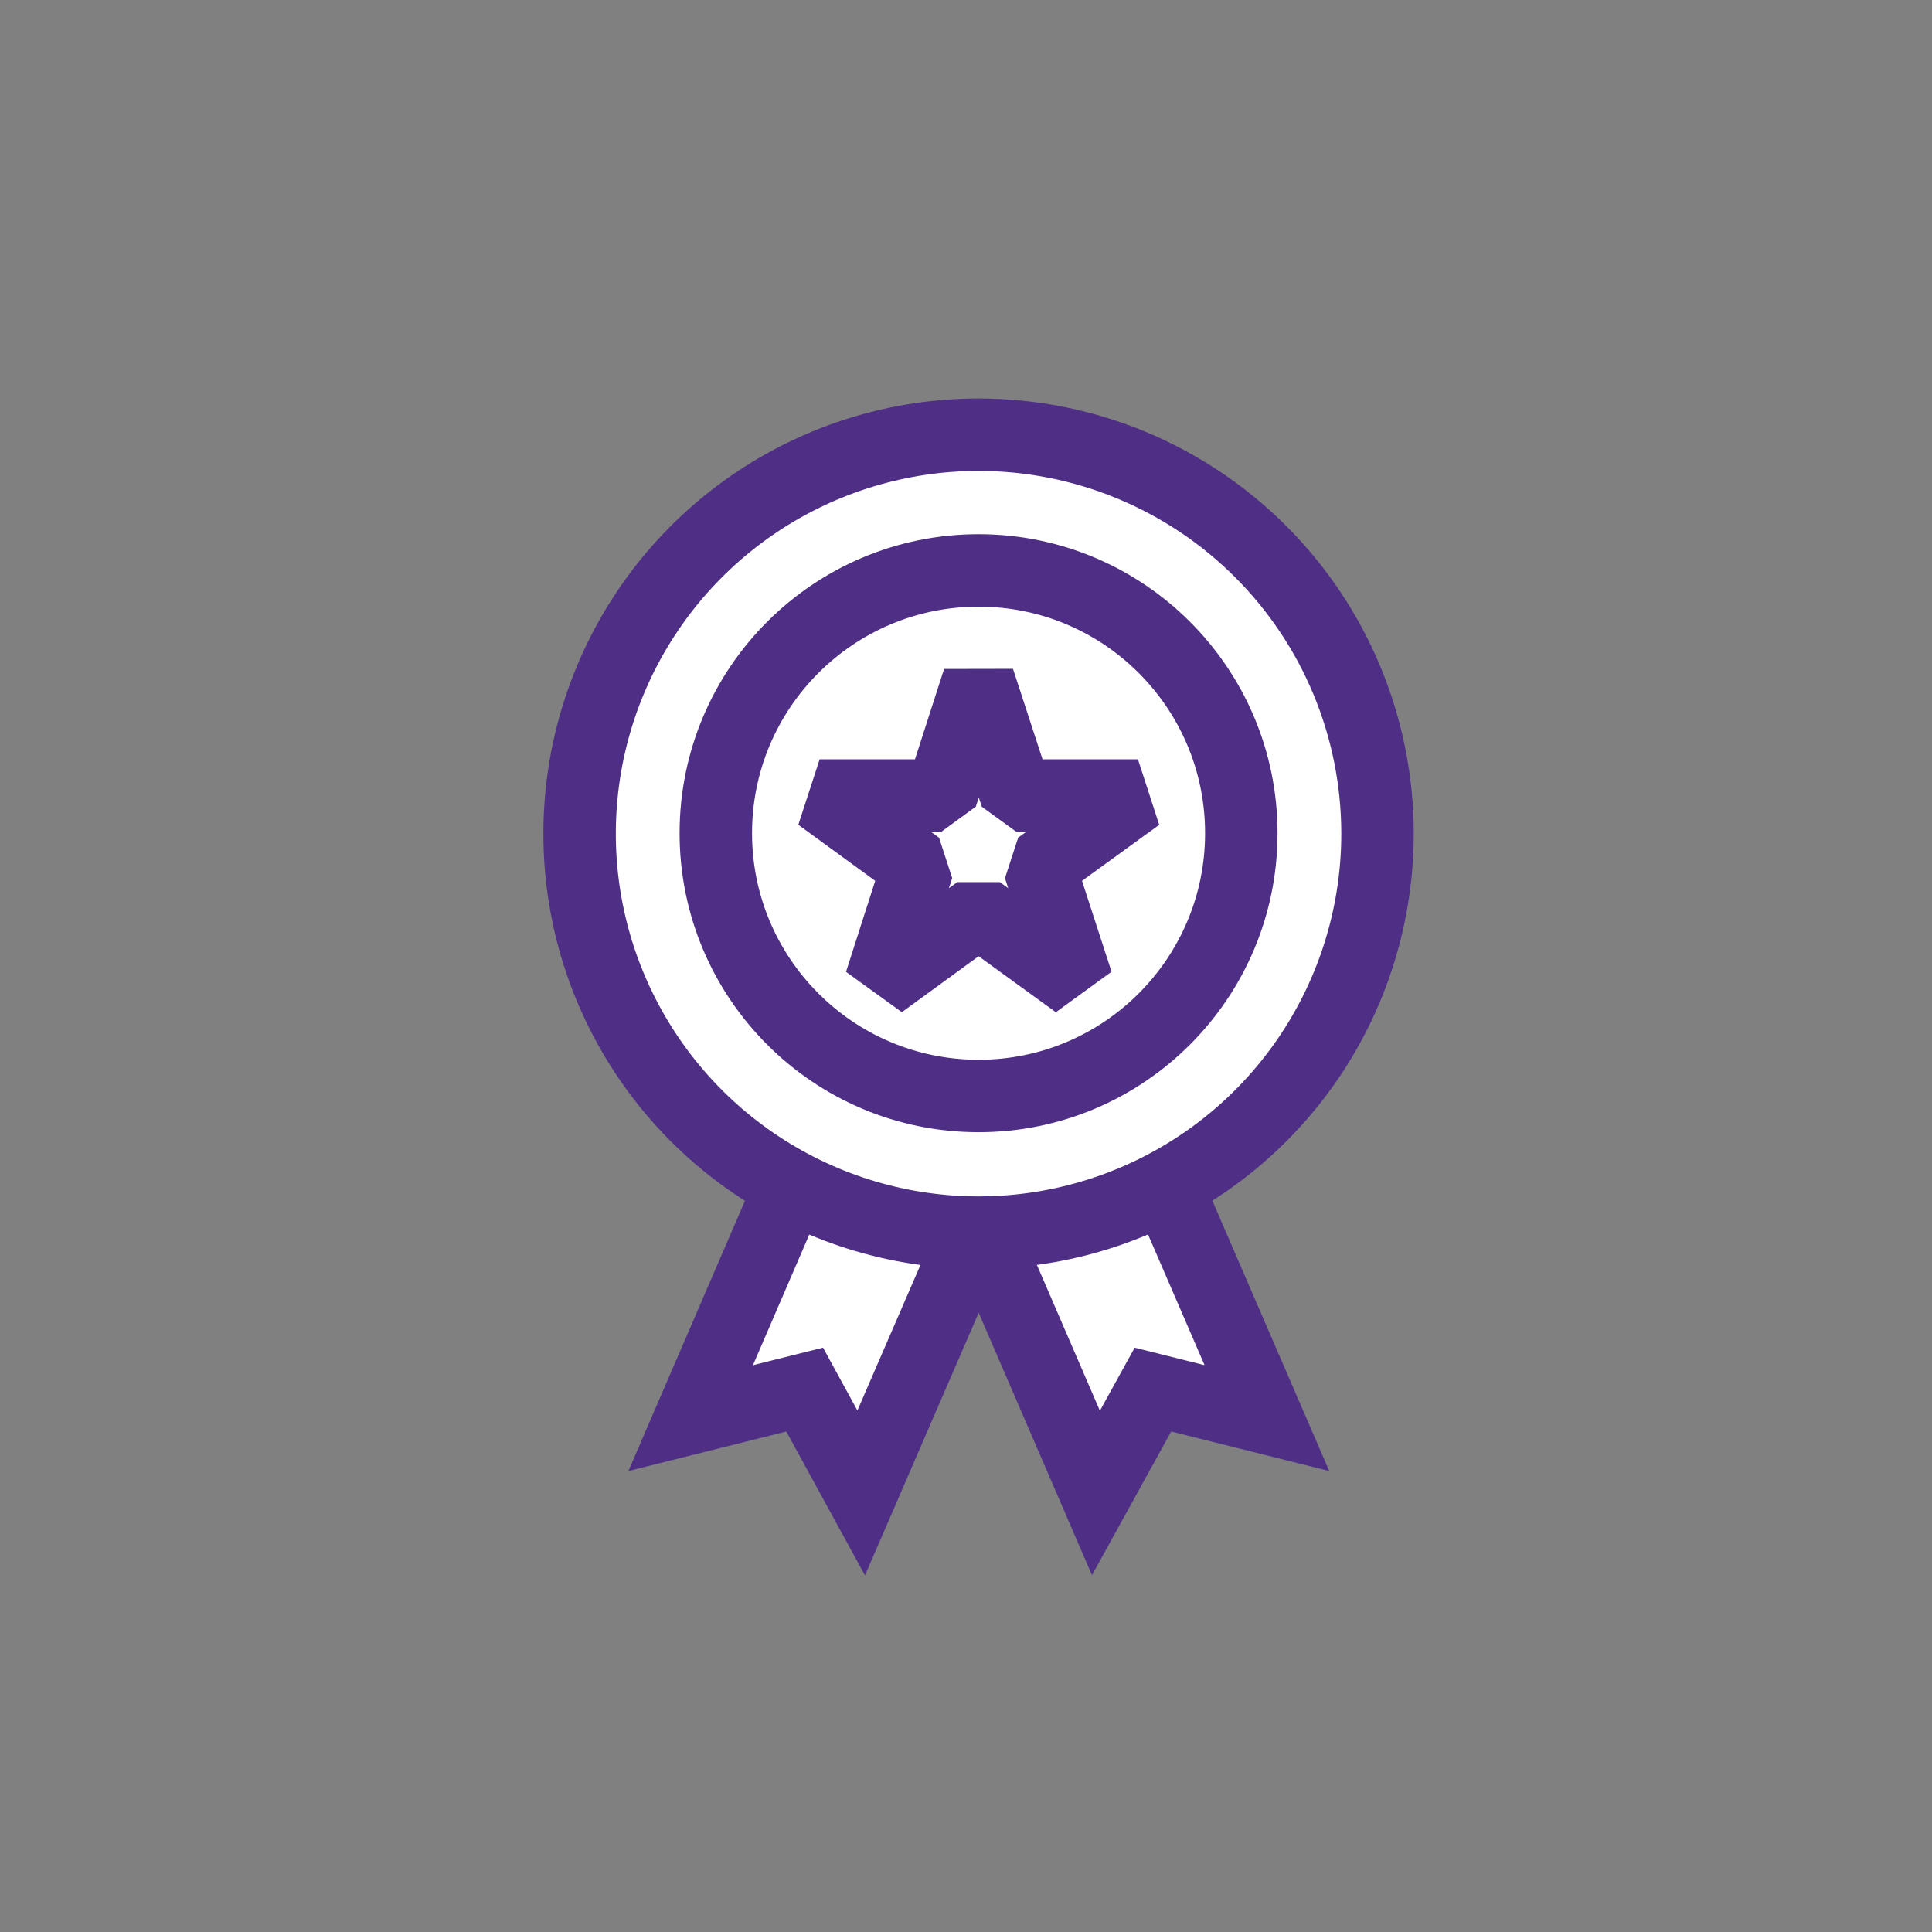 <svg width="40" height="40" viewBox="0 0 40 40" fill="none" xmlns="http://www.w3.org/2000/svg">
<rect x="0" y="0" width="40" height="40" fill="#808080" stroke="none"/>
<path d="M22.69 30.91L23.87 28.77L26.23 29.36L22.61 20.99L19.08 22.55L22.69 30.91Z" fill="white"/>
<path d="M22.69 30.91L23.87 28.77L26.23 29.36L22.61 20.99L19.08 22.55L22.69 30.91Z" stroke="#4F2F86" stroke-width="1.5" stroke-miterlimit="10"/>
<path d="M17.83 30.91L16.66 28.77L14.3 29.36L17.91 20.99L21.45 22.55L17.83 30.91Z" fill="white"/>
<path d="M17.83 30.91L16.66 28.77L14.3 29.36L17.91 20.99L21.45 22.55L17.83 30.91Z" stroke="#4F2F86" stroke-width="1.5" stroke-miterlimit="10"/>
<path d="M28.52 17.25C28.522 18.884 28.039 20.482 27.133 21.842C26.226 23.201 24.937 24.262 23.428 24.888C21.919 25.515 20.258 25.68 18.655 25.363C17.052 25.045 15.579 24.259 14.423 23.104C13.267 21.949 12.479 20.478 12.159 18.875C11.84 17.273 12.003 15.611 12.628 14.101C13.253 12.591 14.311 11.301 15.67 10.393C17.029 9.485 18.626 9 20.26 9C22.449 9 24.548 9.869 26.097 11.416C27.646 12.963 28.517 15.061 28.52 17.25Z" fill="white"/>
<path d="M28.52 17.25C28.522 18.884 28.039 20.482 27.133 21.842C26.226 23.201 24.937 24.262 23.428 24.888C21.919 25.515 20.258 25.68 18.655 25.363C17.052 25.045 15.579 24.259 14.423 23.104C13.267 21.949 12.479 20.478 12.159 18.875C11.84 17.273 12.003 15.611 12.628 14.101C13.253 12.591 14.311 11.301 15.67 10.393C17.029 9.485 18.626 9 20.26 9C22.449 9 24.548 9.869 26.097 11.416C27.646 12.963 28.517 15.061 28.52 17.25Z" stroke="#4F2F86" stroke-width="1.5" stroke-miterlimit="10"/>
<path d="M25.7 17.25C25.7 18.326 25.381 19.378 24.783 20.273C24.186 21.168 23.336 21.865 22.342 22.276C21.348 22.688 20.254 22.796 19.199 22.586C18.143 22.376 17.174 21.858 16.413 21.097C15.653 20.336 15.134 19.367 14.925 18.312C14.715 17.257 14.822 16.163 15.234 15.169C15.646 14.175 16.343 13.325 17.238 12.727C18.132 12.13 19.184 11.81 20.26 11.81C21.703 11.81 23.087 12.384 24.107 13.404C25.127 14.424 25.7 15.808 25.7 17.25Z" fill="white"/>
<path d="M20.26 22.691C23.265 22.691 25.7 20.255 25.7 17.25C25.7 14.246 23.265 11.81 20.26 11.81C17.256 11.81 14.82 14.246 14.82 17.25C14.82 20.255 17.256 22.691 20.26 22.691Z" stroke="#4F2F86" stroke-width="1.5" stroke-miterlimit="10"/>
<path d="M20.26 14.08L21.04 16.47H23.56L21.52 17.95L22.3 20.35L20.26 18.87L18.23 20.35L19 17.95L16.97 16.47H19.49L20.26 14.08Z" fill="white"/>
<path d="M20.26 14.08L21.04 16.47H23.56L21.52 17.95L22.3 20.35L20.26 18.87L18.23 20.35L19 17.95L16.97 16.47H19.49L20.26 14.08Z" stroke="#4F2F86" stroke-width="1.5" stroke-linejoin="bevel"/>
</svg>
